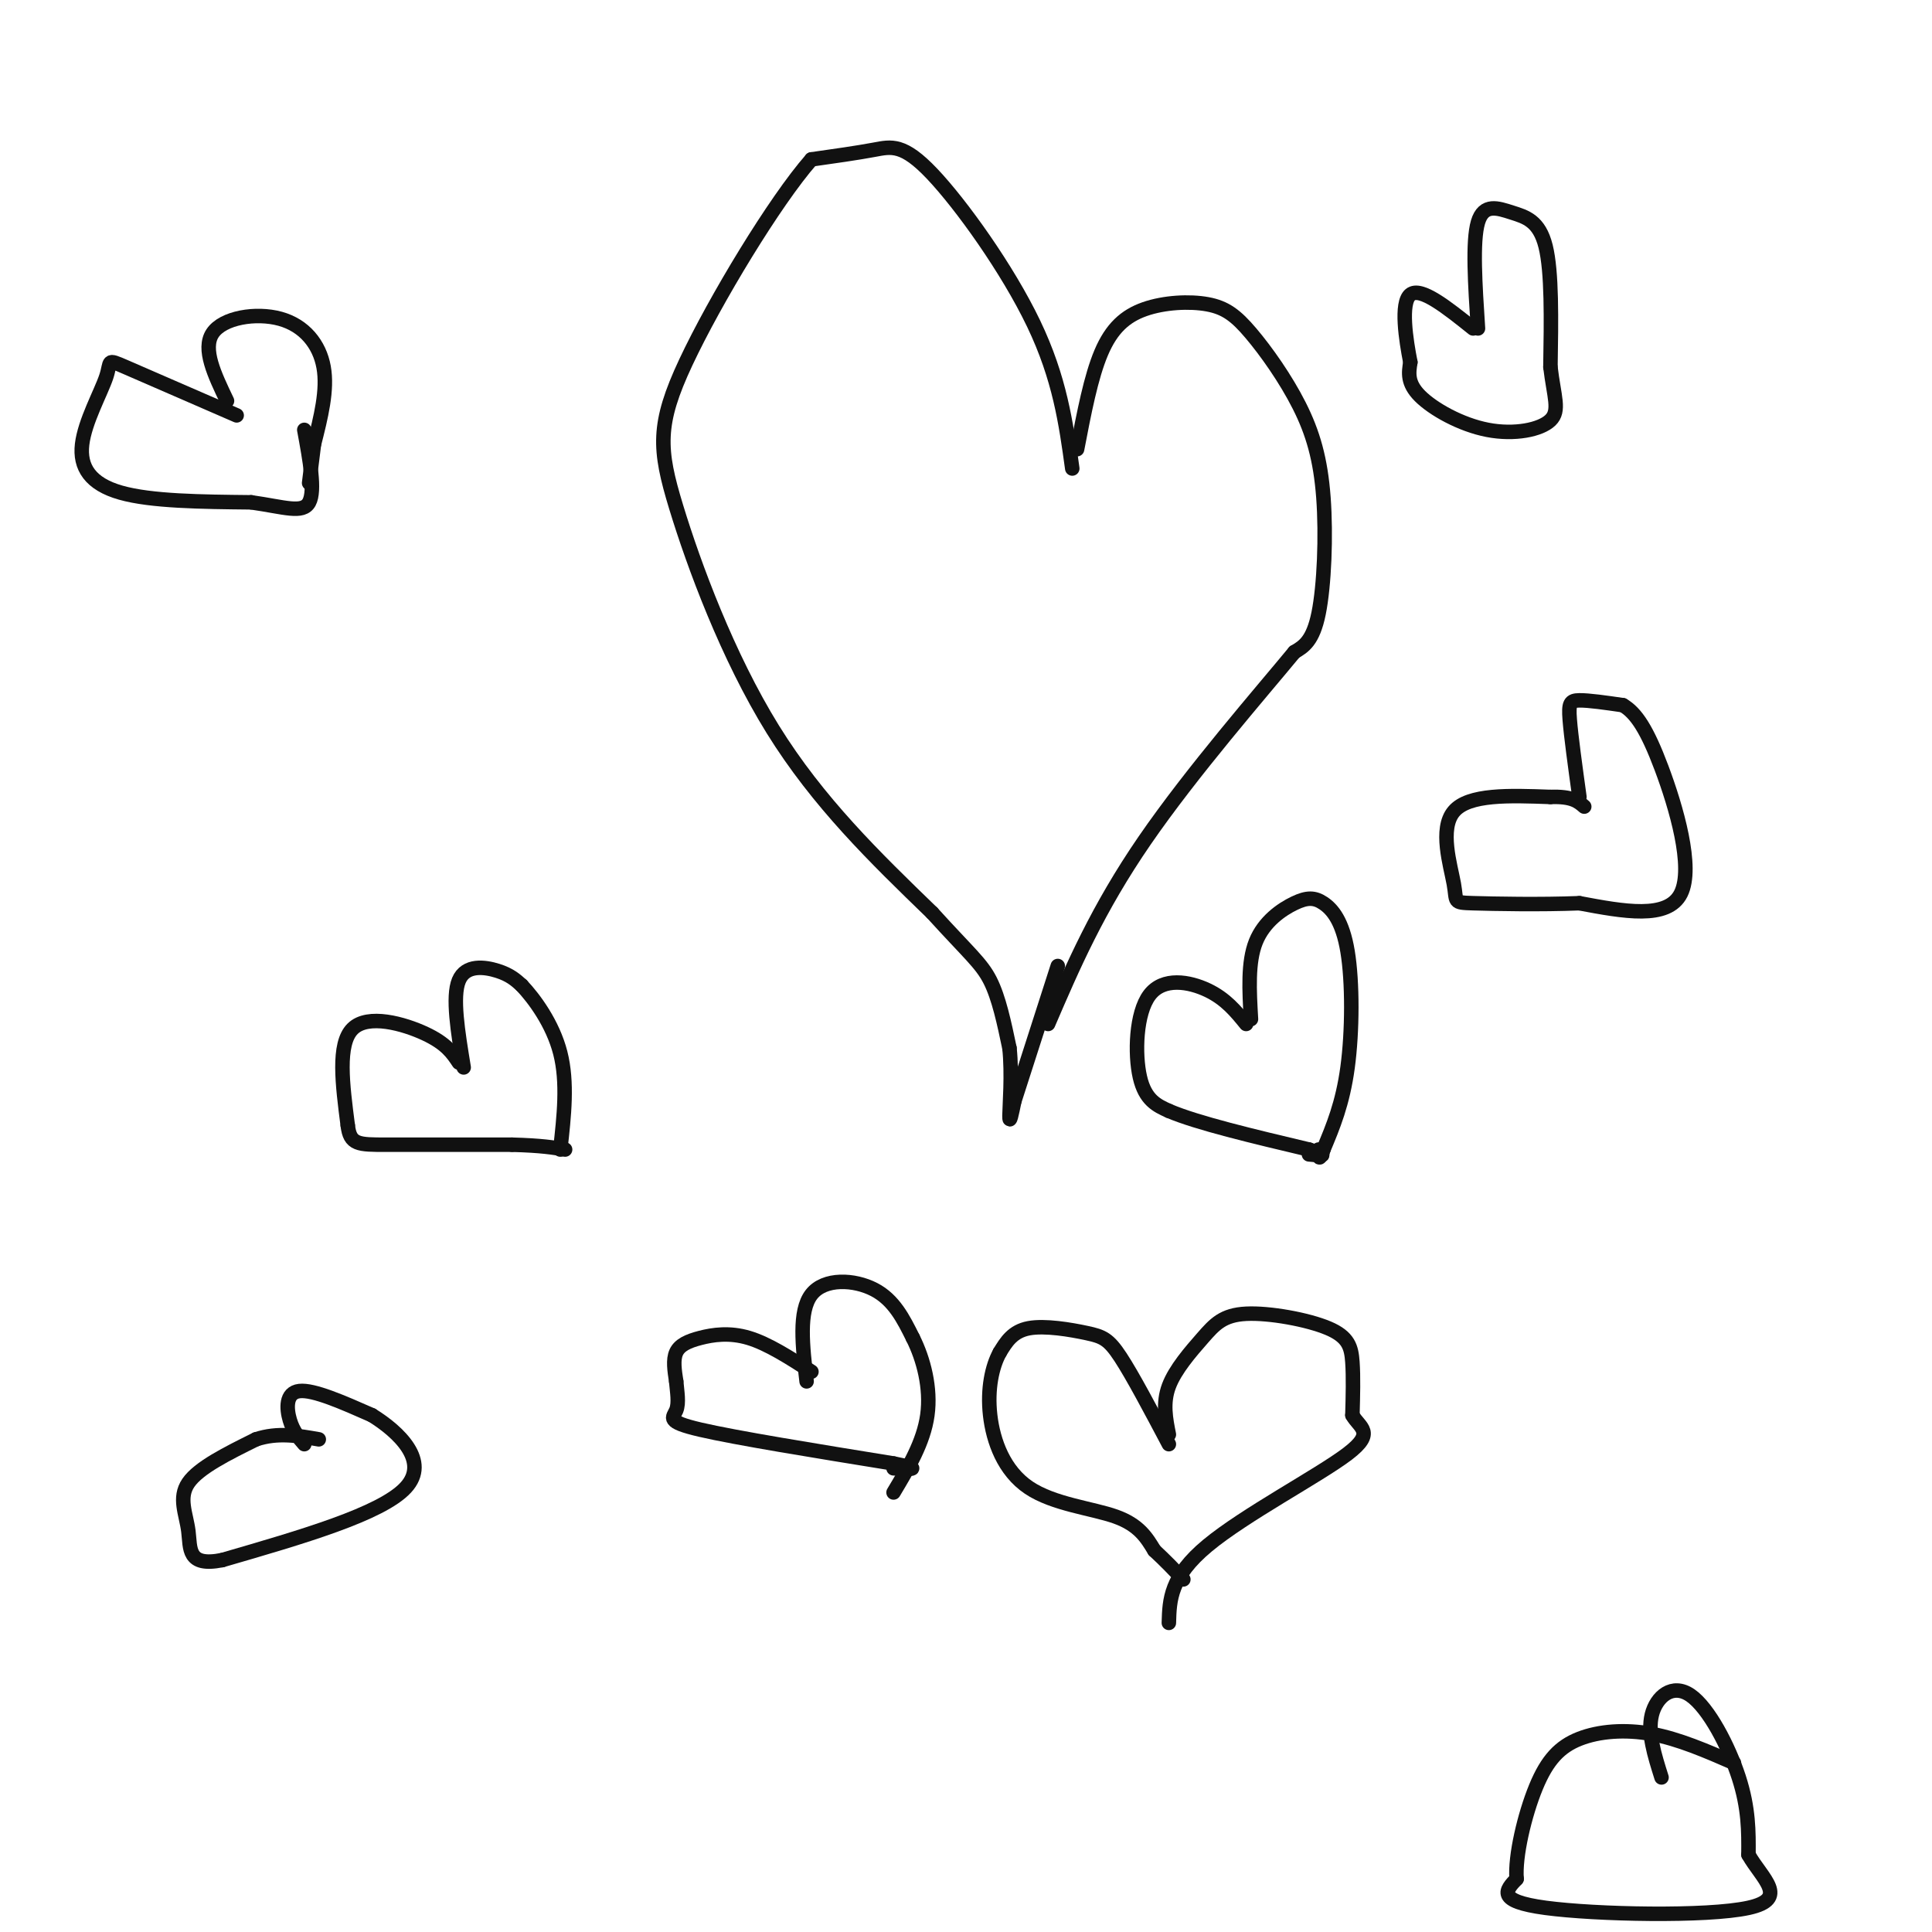 <svg viewBox='0 0 400 400' version='1.1' xmlns='http://www.w3.org/2000/svg' xmlns:xlink='http://www.w3.org/1999/xlink'><g fill='none' stroke='#111111' stroke-width='3' stroke-linecap='round' stroke-linejoin='round'><path d='M223,93c1.434,-7.488 2.868,-14.976 5,-20c2.132,-5.024 4.961,-7.585 9,-9c4.039,-1.415 9.289,-1.684 13,-1c3.711,0.684 5.884,2.321 9,6c3.116,3.679 7.175,9.398 10,15c2.825,5.602 4.414,11.085 5,19c0.586,7.915 0.167,18.261 -1,24c-1.167,5.739 -3.084,6.869 -5,8'/><path d='M268,135c-6.778,8.222 -21.222,24.778 -31,39c-9.778,14.222 -14.889,26.111 -20,38'/><path d='M222,97c-1.286,-9.333 -2.571,-18.667 -8,-30c-5.429,-11.333 -15.000,-24.667 -21,-31c-6.000,-6.333 -8.429,-5.667 -12,-5c-3.571,0.667 -8.286,1.333 -13,2'/><path d='M168,33c-7.565,8.616 -19.976,29.155 -26,42c-6.024,12.845 -5.660,17.997 -2,30c3.660,12.003 10.617,30.858 20,46c9.383,15.142 21.191,26.571 33,38'/><path d='M193,189c7.622,8.400 10.178,10.400 12,14c1.822,3.600 2.911,8.800 4,14'/><path d='M209,217c0.578,5.422 0.022,11.978 0,14c-0.022,2.022 0.489,-0.489 1,-3'/><path d='M210,228c1.667,-5.167 5.333,-16.583 9,-28'/><path d='M259,211c-0.340,-5.894 -0.679,-11.787 1,-16c1.679,-4.213 5.378,-6.745 8,-8c2.622,-1.255 4.167,-1.233 6,0c1.833,1.233 3.955,3.678 5,10c1.045,6.322 1.013,16.521 0,24c-1.013,7.479 -3.006,12.240 -5,17'/><path d='M274,238c-1.000,2.833 -1.000,1.417 -1,0'/><path d='M258,212c-2.119,-2.607 -4.238,-5.214 -8,-7c-3.762,-1.786 -9.167,-2.750 -12,1c-2.833,3.750 -3.095,12.214 -2,17c1.095,4.786 3.548,5.893 6,7'/><path d='M242,230c5.833,2.500 17.417,5.250 29,8'/><path d='M271,238c4.833,1.500 2.417,1.250 0,1'/><path d='M96,221c-1.200,-7.311 -2.400,-14.622 -1,-18c1.400,-3.378 5.400,-2.822 8,-2c2.600,0.822 3.800,1.911 5,3'/><path d='M108,204c2.556,2.689 6.444,7.911 8,14c1.556,6.089 0.778,13.044 0,20'/><path d='M95,220c-1.311,-1.978 -2.622,-3.956 -7,-6c-4.378,-2.044 -11.822,-4.156 -15,-1c-3.178,3.156 -2.089,11.578 -1,20'/><path d='M72,233c0.467,4.000 2.133,4.000 8,4c5.867,-0.000 15.933,0.000 26,0'/><path d='M106,237c6.167,0.167 8.583,0.583 11,1'/><path d='M167,286c-0.844,-7.267 -1.689,-14.533 1,-18c2.689,-3.467 8.911,-3.133 13,-1c4.089,2.133 6.044,6.067 8,10'/><path d='M189,277c2.222,4.400 3.778,10.400 3,16c-0.778,5.600 -3.889,10.800 -7,16'/><path d='M168,284c-4.512,-2.905 -9.024,-5.810 -13,-7c-3.976,-1.190 -7.417,-0.667 -10,0c-2.583,0.667 -4.310,1.476 -5,3c-0.690,1.524 -0.345,3.762 0,6'/><path d='M140,286c0.179,2.131 0.625,4.458 0,6c-0.625,1.542 -2.321,2.298 5,4c7.321,1.702 23.661,4.351 40,7'/><path d='M185,303c6.667,1.333 3.333,1.167 0,1'/><path d='M242,297c-0.647,-3.260 -1.294,-6.520 0,-10c1.294,-3.480 4.529,-7.181 7,-10c2.471,-2.819 4.178,-4.756 9,-5c4.822,-0.244 12.760,1.203 17,3c4.240,1.797 4.783,3.942 5,7c0.217,3.058 0.109,7.029 0,11'/><path d='M280,293c1.405,2.571 4.917,3.500 -1,8c-5.917,4.500 -21.262,12.571 -29,19c-7.738,6.429 -7.869,11.214 -8,16'/><path d='M242,299c-3.756,-7.101 -7.512,-14.202 -10,-18c-2.488,-3.798 -3.708,-4.292 -7,-5c-3.292,-0.708 -8.655,-1.631 -12,-1c-3.345,0.631 -4.673,2.815 -6,5'/><path d='M207,280c-1.604,2.882 -2.616,7.587 -2,13c0.616,5.413 2.858,11.534 8,15c5.142,3.466 13.183,4.276 18,6c4.817,1.724 6.408,4.362 8,7'/><path d='M239,321c2.333,2.167 4.167,4.083 6,6'/><path d='M47,83c-2.571,-5.375 -5.143,-10.750 -3,-14c2.143,-3.250 9.000,-4.375 14,-3c5.000,1.375 8.143,5.250 9,10c0.857,4.750 -0.571,10.375 -2,16'/><path d='M65,92c-0.500,4.000 -0.750,6.000 -1,8'/><path d='M49,86c-9.440,-4.105 -18.880,-8.211 -23,-10c-4.120,-1.789 -2.919,-1.263 -4,2c-1.081,3.263 -4.445,9.263 -5,14c-0.555,4.737 1.699,8.211 8,10c6.301,1.789 16.651,1.895 27,2'/><path d='M52,104c6.911,0.978 10.689,2.422 12,0c1.311,-2.422 0.156,-8.711 -1,-15'/><path d='M306,68c-0.589,-9.012 -1.179,-18.024 0,-22c1.179,-3.976 4.125,-2.917 7,-2c2.875,0.917 5.679,1.690 7,7c1.321,5.310 1.161,15.155 1,25'/><path d='M321,76c0.726,6.148 2.040,9.019 0,11c-2.040,1.981 -7.434,3.072 -13,2c-5.566,-1.072 -11.305,-4.306 -14,-7c-2.695,-2.694 -2.348,-4.847 -2,-7'/><path d='M292,75c-0.889,-4.511 -2.111,-12.289 0,-14c2.111,-1.711 7.556,2.644 13,7'/><path d='M327,165c-0.867,-6.289 -1.733,-12.578 -2,-16c-0.267,-3.422 0.067,-3.978 2,-4c1.933,-0.022 5.467,0.489 9,1'/><path d='M336,146c2.714,1.571 5.000,5.000 8,13c3.000,8.000 6.714,20.571 4,26c-2.714,5.429 -11.857,3.714 -21,2'/><path d='M327,187c-8.053,0.322 -17.684,0.128 -22,0c-4.316,-0.128 -3.316,-0.188 -4,-4c-0.684,-3.812 -3.053,-11.375 0,-15c3.053,-3.625 11.526,-3.313 20,-3'/><path d='M321,165c4.500,-0.167 5.750,0.917 7,2'/><path d='M63,299c-1.156,-1.333 -2.311,-2.667 -3,-5c-0.689,-2.333 -0.911,-5.667 2,-6c2.911,-0.333 8.956,2.333 15,5'/><path d='M77,293c5.578,3.444 12.022,9.556 7,15c-5.022,5.444 -21.511,10.222 -38,15'/><path d='M46,323c-7.298,1.452 -6.542,-2.417 -7,-6c-0.458,-3.583 -2.131,-6.881 0,-10c2.131,-3.119 8.065,-6.060 14,-9'/><path d='M53,298c4.500,-1.500 8.750,-0.750 13,0'/><path d='M344,368c-1.464,-4.631 -2.929,-9.262 -2,-13c0.929,-3.738 4.250,-6.583 8,-4c3.750,2.583 7.929,10.595 10,17c2.071,6.405 2.036,11.202 2,16'/><path d='M362,384c2.738,4.893 8.583,9.125 0,11c-8.583,1.875 -31.595,1.393 -42,0c-10.405,-1.393 -8.202,-3.696 -6,-6'/><path d='M314,389c-0.383,-4.660 1.660,-13.311 4,-19c2.340,-5.689 4.976,-8.416 9,-10c4.024,-1.584 9.435,-2.024 15,-1c5.565,1.024 11.282,3.512 17,6'/></g>
</svg>